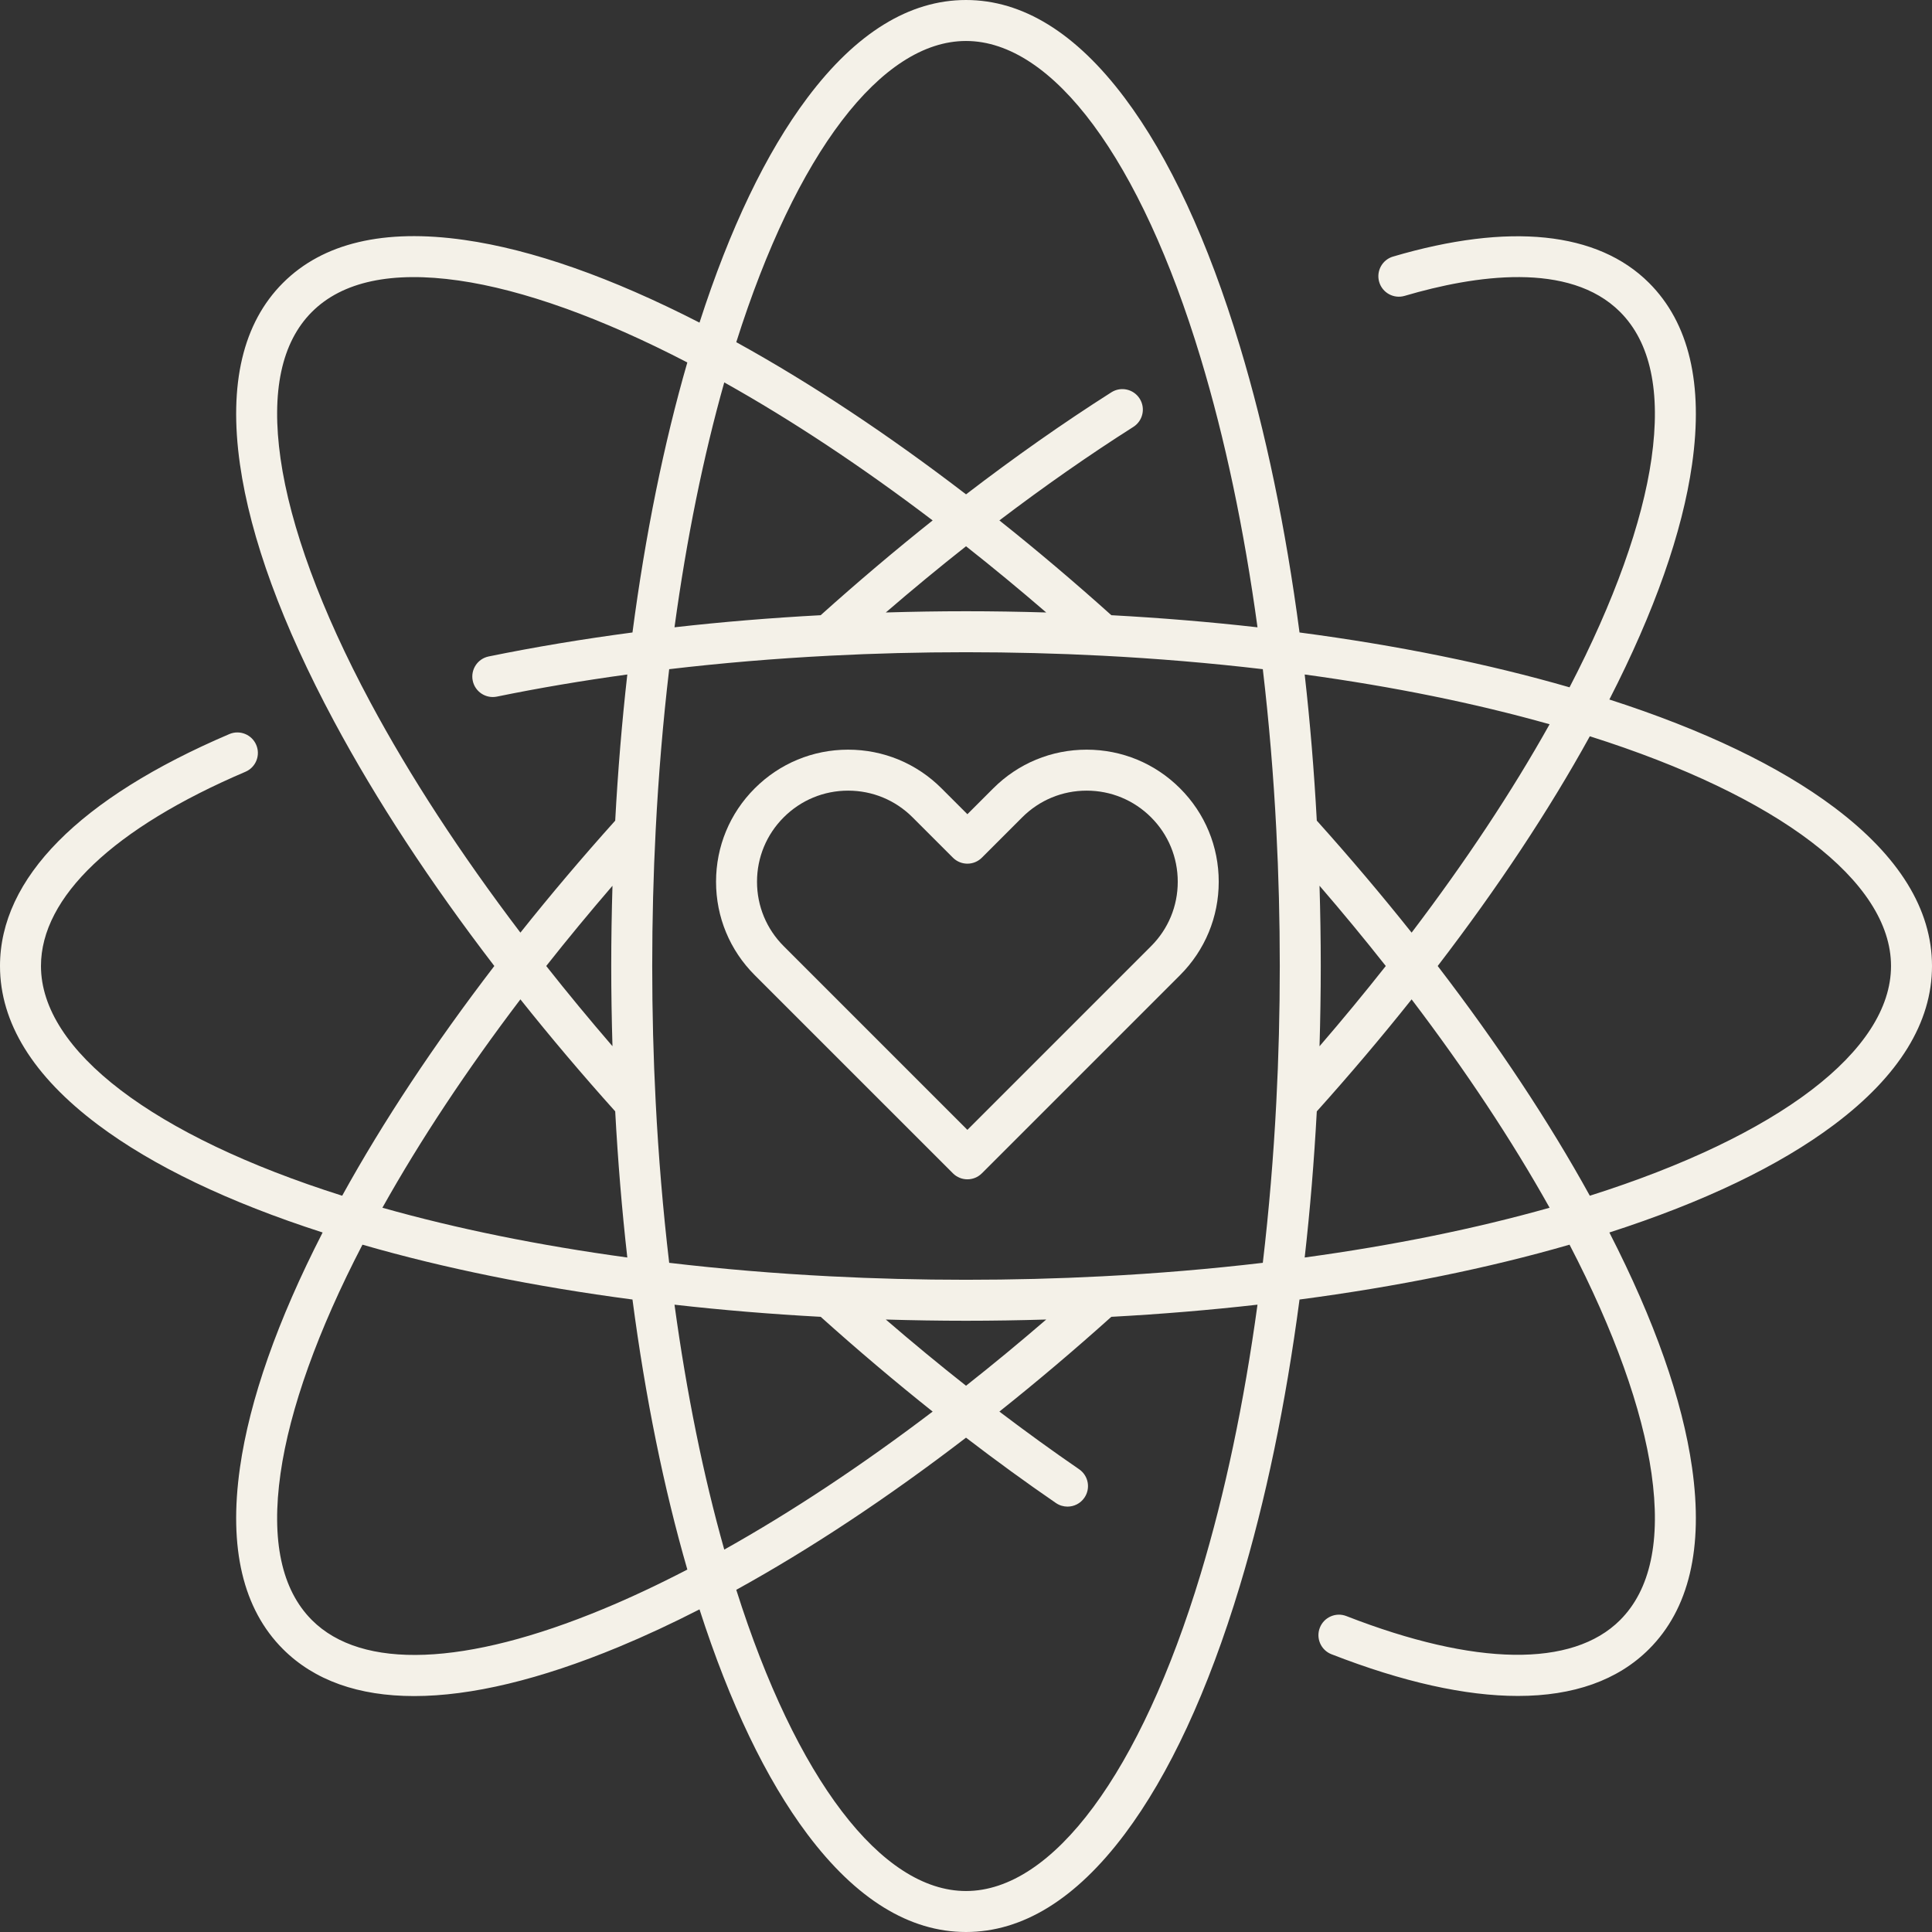 <?xml version="1.0" encoding="UTF-8" standalone="no"?><svg xmlns="http://www.w3.org/2000/svg" xmlns:xlink="http://www.w3.org/1999/xlink" fill="#f4f1e8" height="500" preserveAspectRatio="xMidYMid meet" version="1" viewBox="0.0 0.0 500.0 500.0" width="500" zoomAndPan="magnify"><rect x="0.0" y="0.0" width="500.0" height="500.0" fill="#333333" stroke="none"/><g id="change1_1"><path d="M 411.445 309.453 C 400.855 290.246 387.629 270.281 372.074 250 C 387.629 229.719 400.855 209.754 411.445 190.547 C 460.348 206.023 489.395 228.102 489.395 250 C 489.395 271.898 460.348 293.977 411.445 309.453 Z M 340.785 287.625 C 349.379 278.051 357.609 268.332 365.324 258.637 C 379.301 277.035 391.277 295.125 401.035 312.562 C 381.82 317.984 360.562 322.309 337.652 325.441 C 339.051 313.102 340.094 300.414 340.785 287.625 Z M 310.73 407.332 C 295.207 458.719 272.504 489.395 250 489.395 C 228.102 489.395 206.023 460.348 190.547 411.445 C 209.742 400.855 229.707 387.633 250.004 372.066 C 257.77 378.02 265.578 383.699 273.27 388.98 C 274.188 389.609 275.234 389.91 276.266 389.91 C 277.953 389.91 279.613 389.109 280.641 387.609 C 282.301 385.195 281.688 381.898 279.273 380.238 C 272.457 375.559 265.539 370.551 258.641 365.316 C 268.344 357.59 278.059 349.367 287.609 340.793 C 300.406 340.102 313.094 339.047 325.438 337.648 C 321.961 363.086 317.023 386.5 310.73 407.332 Z M 80.723 419.277 C 72.863 411.414 70.129 398.641 72.602 381.316 C 74.969 364.699 82.285 344.301 93.805 322.121 C 114.855 328.207 138.328 332.973 163.684 336.316 C 167.027 361.672 171.793 385.141 177.883 406.199 C 170.406 410.082 163.113 413.508 156.145 416.398 C 120.457 431.207 93.672 432.23 80.723 419.277 Z M 72.602 118.68 C 70.129 101.352 72.863 88.582 80.723 80.723 C 88.586 72.859 101.359 70.121 118.684 72.594 C 135.301 74.965 155.699 82.281 177.879 93.805 C 171.793 114.859 167.027 138.328 163.684 163.684 C 150.848 165.379 138.348 167.461 126.469 169.891 C 123.602 170.48 121.754 173.281 122.34 176.148 C 122.926 179.02 125.73 180.867 128.598 180.281 C 139.391 178.07 150.715 176.152 162.348 174.559 C 160.949 186.898 159.906 199.586 159.215 212.383 C 150.676 221.898 142.445 231.613 134.68 241.363 C 119.156 220.914 106.09 200.863 95.809 181.691 C 83.129 158.031 75.105 136.242 72.602 118.68 Z M 250 10.605 C 272.504 10.605 295.207 41.281 310.73 92.668 C 317.023 113.5 321.965 136.91 325.441 162.348 C 313.102 160.949 300.414 159.906 287.617 159.215 C 278.062 150.637 268.348 142.41 258.641 134.684 C 270.293 125.836 281.93 117.711 293.312 110.48 C 295.781 108.91 296.516 105.633 294.941 103.16 C 293.371 100.691 290.098 99.957 287.625 101.527 C 275.273 109.379 262.633 118.258 250.012 127.938 C 229.73 112.383 209.762 99.152 190.547 88.555 C 206.023 39.652 228.102 10.605 250 10.605 Z M 341.492 229.23 C 347.445 236.133 353.18 243.074 358.641 250 C 353.18 256.922 347.445 263.867 341.492 270.77 C 341.695 263.895 341.812 256.957 341.812 250 C 341.812 243.043 341.695 236.102 341.492 229.23 Z M 270.762 158.508 C 263.887 158.305 256.953 158.188 250 158.188 C 243.055 158.188 236.117 158.305 229.246 158.508 C 236.145 152.562 243.086 146.832 250.008 141.371 C 256.934 146.836 263.871 152.566 270.762 158.508 Z M 187.438 98.965 C 204.883 108.73 222.973 120.711 241.371 134.684 C 231.676 142.402 221.957 150.629 212.391 159.215 C 199.52 159.906 186.828 160.949 174.559 162.344 C 177.691 139.441 182.012 118.184 187.438 98.965 Z M 285.184 330.309 C 262.227 331.504 237.797 331.504 214.82 330.309 C 200.617 329.582 186.637 328.406 173.184 326.816 C 171.59 313.285 170.414 299.305 169.691 285.184 C 169.094 273.699 168.793 261.859 168.793 250 C 168.793 238.141 169.094 226.301 169.691 214.812 C 170.414 200.695 171.59 186.715 173.184 173.184 C 186.633 171.598 200.613 170.422 214.82 169.691 C 214.82 169.691 214.82 169.691 214.824 169.691 C 237.801 168.496 262.215 168.5 285.188 169.691 C 299.305 170.414 313.285 171.594 326.816 173.184 C 328.41 186.719 329.586 200.695 330.309 214.805 C 330.906 226.285 331.207 238.125 331.207 250 C 331.207 261.875 330.906 273.715 330.309 285.199 C 329.586 299.305 328.41 313.281 326.816 326.816 C 313.277 328.41 299.301 329.586 285.184 330.309 Z M 159.215 287.617 C 159.906 300.418 160.949 313.105 162.348 325.441 C 139.441 322.309 118.184 317.988 98.965 312.562 C 108.73 295.125 120.711 277.031 134.68 258.633 C 142.445 268.383 150.672 278.102 159.215 287.617 Z M 158.508 270.758 C 152.586 263.891 146.852 256.949 141.363 250 C 146.852 243.051 152.586 236.109 158.508 229.238 C 158.305 236.113 158.188 243.051 158.188 250 C 158.188 256.949 158.305 263.887 158.508 270.758 Z M 187.438 401.035 C 182.016 381.816 177.695 360.555 174.562 337.652 C 186.84 339.047 199.527 340.098 212.398 340.793 C 221.961 349.379 231.68 357.602 241.371 365.316 C 222.957 379.301 204.863 391.277 187.438 401.035 Z M 250.008 358.629 C 243.086 353.172 236.145 347.441 229.246 341.492 C 236.117 341.695 243.051 341.812 250 341.812 C 256.953 341.812 263.891 341.695 270.762 341.492 C 263.871 347.434 256.934 353.164 250.008 358.629 Z M 401.035 187.438 C 391.277 204.875 379.301 222.965 365.324 241.363 C 357.609 231.668 349.379 221.949 340.785 212.375 C 340.094 199.582 339.051 186.898 337.652 174.559 C 360.562 177.691 381.816 182.012 401.035 187.438 Z M 474.664 208.93 C 460.445 198.262 440.891 188.891 416.504 181.031 C 428.191 158.23 435.395 137.781 437.902 120.184 C 440.871 99.371 437.129 83.574 426.777 73.223 C 413.469 59.914 390.555 57.555 360.523 66.398 C 357.715 67.227 356.109 70.172 356.934 72.98 C 357.762 75.789 360.711 77.395 363.52 76.57 C 381.707 71.215 406.145 67.586 419.277 80.723 C 427.141 88.586 429.879 101.359 427.406 118.684 C 425.035 135.301 417.719 155.695 406.195 177.879 C 385.145 171.793 361.672 167.027 336.316 163.684 C 332.746 136.629 327.562 111.719 320.879 89.602 C 312.648 62.348 302.617 40.727 291.07 25.336 C 278.453 8.523 264.637 0 250 0 C 235.363 0 221.547 8.523 208.93 25.336 C 198.262 39.555 188.891 59.109 181.031 83.496 C 158.23 71.809 137.781 64.605 120.184 62.098 C 99.375 59.129 83.574 62.871 73.223 73.223 C 62.879 83.57 59.137 99.367 62.102 120.176 C 64.82 139.223 73.016 161.602 86.465 186.699 C 97.383 207.059 111.324 228.34 127.93 250 C 112.379 270.281 99.156 290.246 88.555 309.453 C 39.652 293.977 10.602 271.895 10.602 250 C 10.602 232.156 29.398 214.305 63.52 199.734 C 66.215 198.586 67.465 195.469 66.312 192.777 C 65.164 190.086 62.047 188.832 59.355 189.98 C 20.523 206.562 0 227.316 0 250 C 0 264.637 8.523 278.453 25.336 291.07 C 39.555 301.738 59.109 311.109 83.496 318.969 C 71.809 341.77 64.613 362.219 62.102 379.816 C 59.137 400.625 62.879 416.426 73.223 426.777 C 81.336 434.887 92.781 438.941 107.172 438.941 C 121.902 438.941 139.723 434.691 160.207 426.191 C 160.211 426.191 160.215 426.188 160.215 426.188 C 166.914 423.406 173.898 420.156 181.031 416.504 C 188.891 440.891 198.262 460.445 208.93 474.664 C 221.547 491.477 235.363 500 250 500 C 264.637 500 278.453 491.477 291.07 474.664 C 302.617 459.273 312.648 437.652 320.879 410.398 C 327.562 388.281 332.746 363.371 336.316 336.316 C 361.676 332.973 385.145 328.207 406.195 322.121 C 417.719 344.301 425.035 364.699 427.406 381.316 C 429.879 398.641 427.141 411.414 419.277 419.277 C 406.949 431.605 381.793 431.238 348.438 418.238 C 345.707 417.176 342.637 418.527 341.574 421.254 C 340.508 423.984 341.859 427.055 344.586 428.117 C 363.055 435.316 379.25 438.91 392.828 438.91 C 407.23 438.91 418.688 434.863 426.777 426.777 C 437.129 416.426 440.871 400.629 437.902 379.816 C 435.395 362.219 428.191 341.77 416.504 318.969 C 440.891 311.109 460.445 301.738 474.664 291.07 C 491.477 278.453 500 264.637 500 250 C 500 235.363 491.477 221.547 474.664 208.93"/><path d="M 297.898 244.867 L 250.359 292.406 L 202.824 244.867 C 198.367 240.414 195.914 234.496 195.914 228.195 C 195.914 221.898 198.367 215.977 202.824 211.523 C 207.277 207.07 213.199 204.617 219.492 204.617 C 225.793 204.617 231.715 207.07 236.168 211.523 L 246.613 221.965 C 248.684 224.035 252.039 224.035 254.109 221.965 L 264.551 211.523 C 269.004 207.07 274.926 204.617 281.223 204.617 C 287.52 204.617 293.441 207.07 297.898 211.523 C 302.352 215.977 304.801 221.898 304.801 228.195 C 304.801 234.496 302.352 240.414 297.898 244.867 Z M 305.395 204.027 C 298.938 197.57 290.352 194.012 281.223 194.012 C 272.094 194.012 263.512 197.57 257.051 204.027 L 250.359 210.719 L 243.668 204.027 C 237.211 197.57 228.629 194.012 219.492 194.012 C 210.367 194.012 201.785 197.57 195.324 204.027 C 188.867 210.48 185.312 219.066 185.312 228.195 C 185.312 237.328 188.867 245.91 195.324 252.367 L 246.613 303.652 C 247.648 304.688 249.004 305.207 250.359 305.207 C 251.719 305.207 253.074 304.688 254.109 303.652 L 305.395 252.367 C 311.852 245.91 315.406 237.328 315.406 228.195 C 315.406 219.066 311.852 210.48 305.395 204.027"/></g></svg>